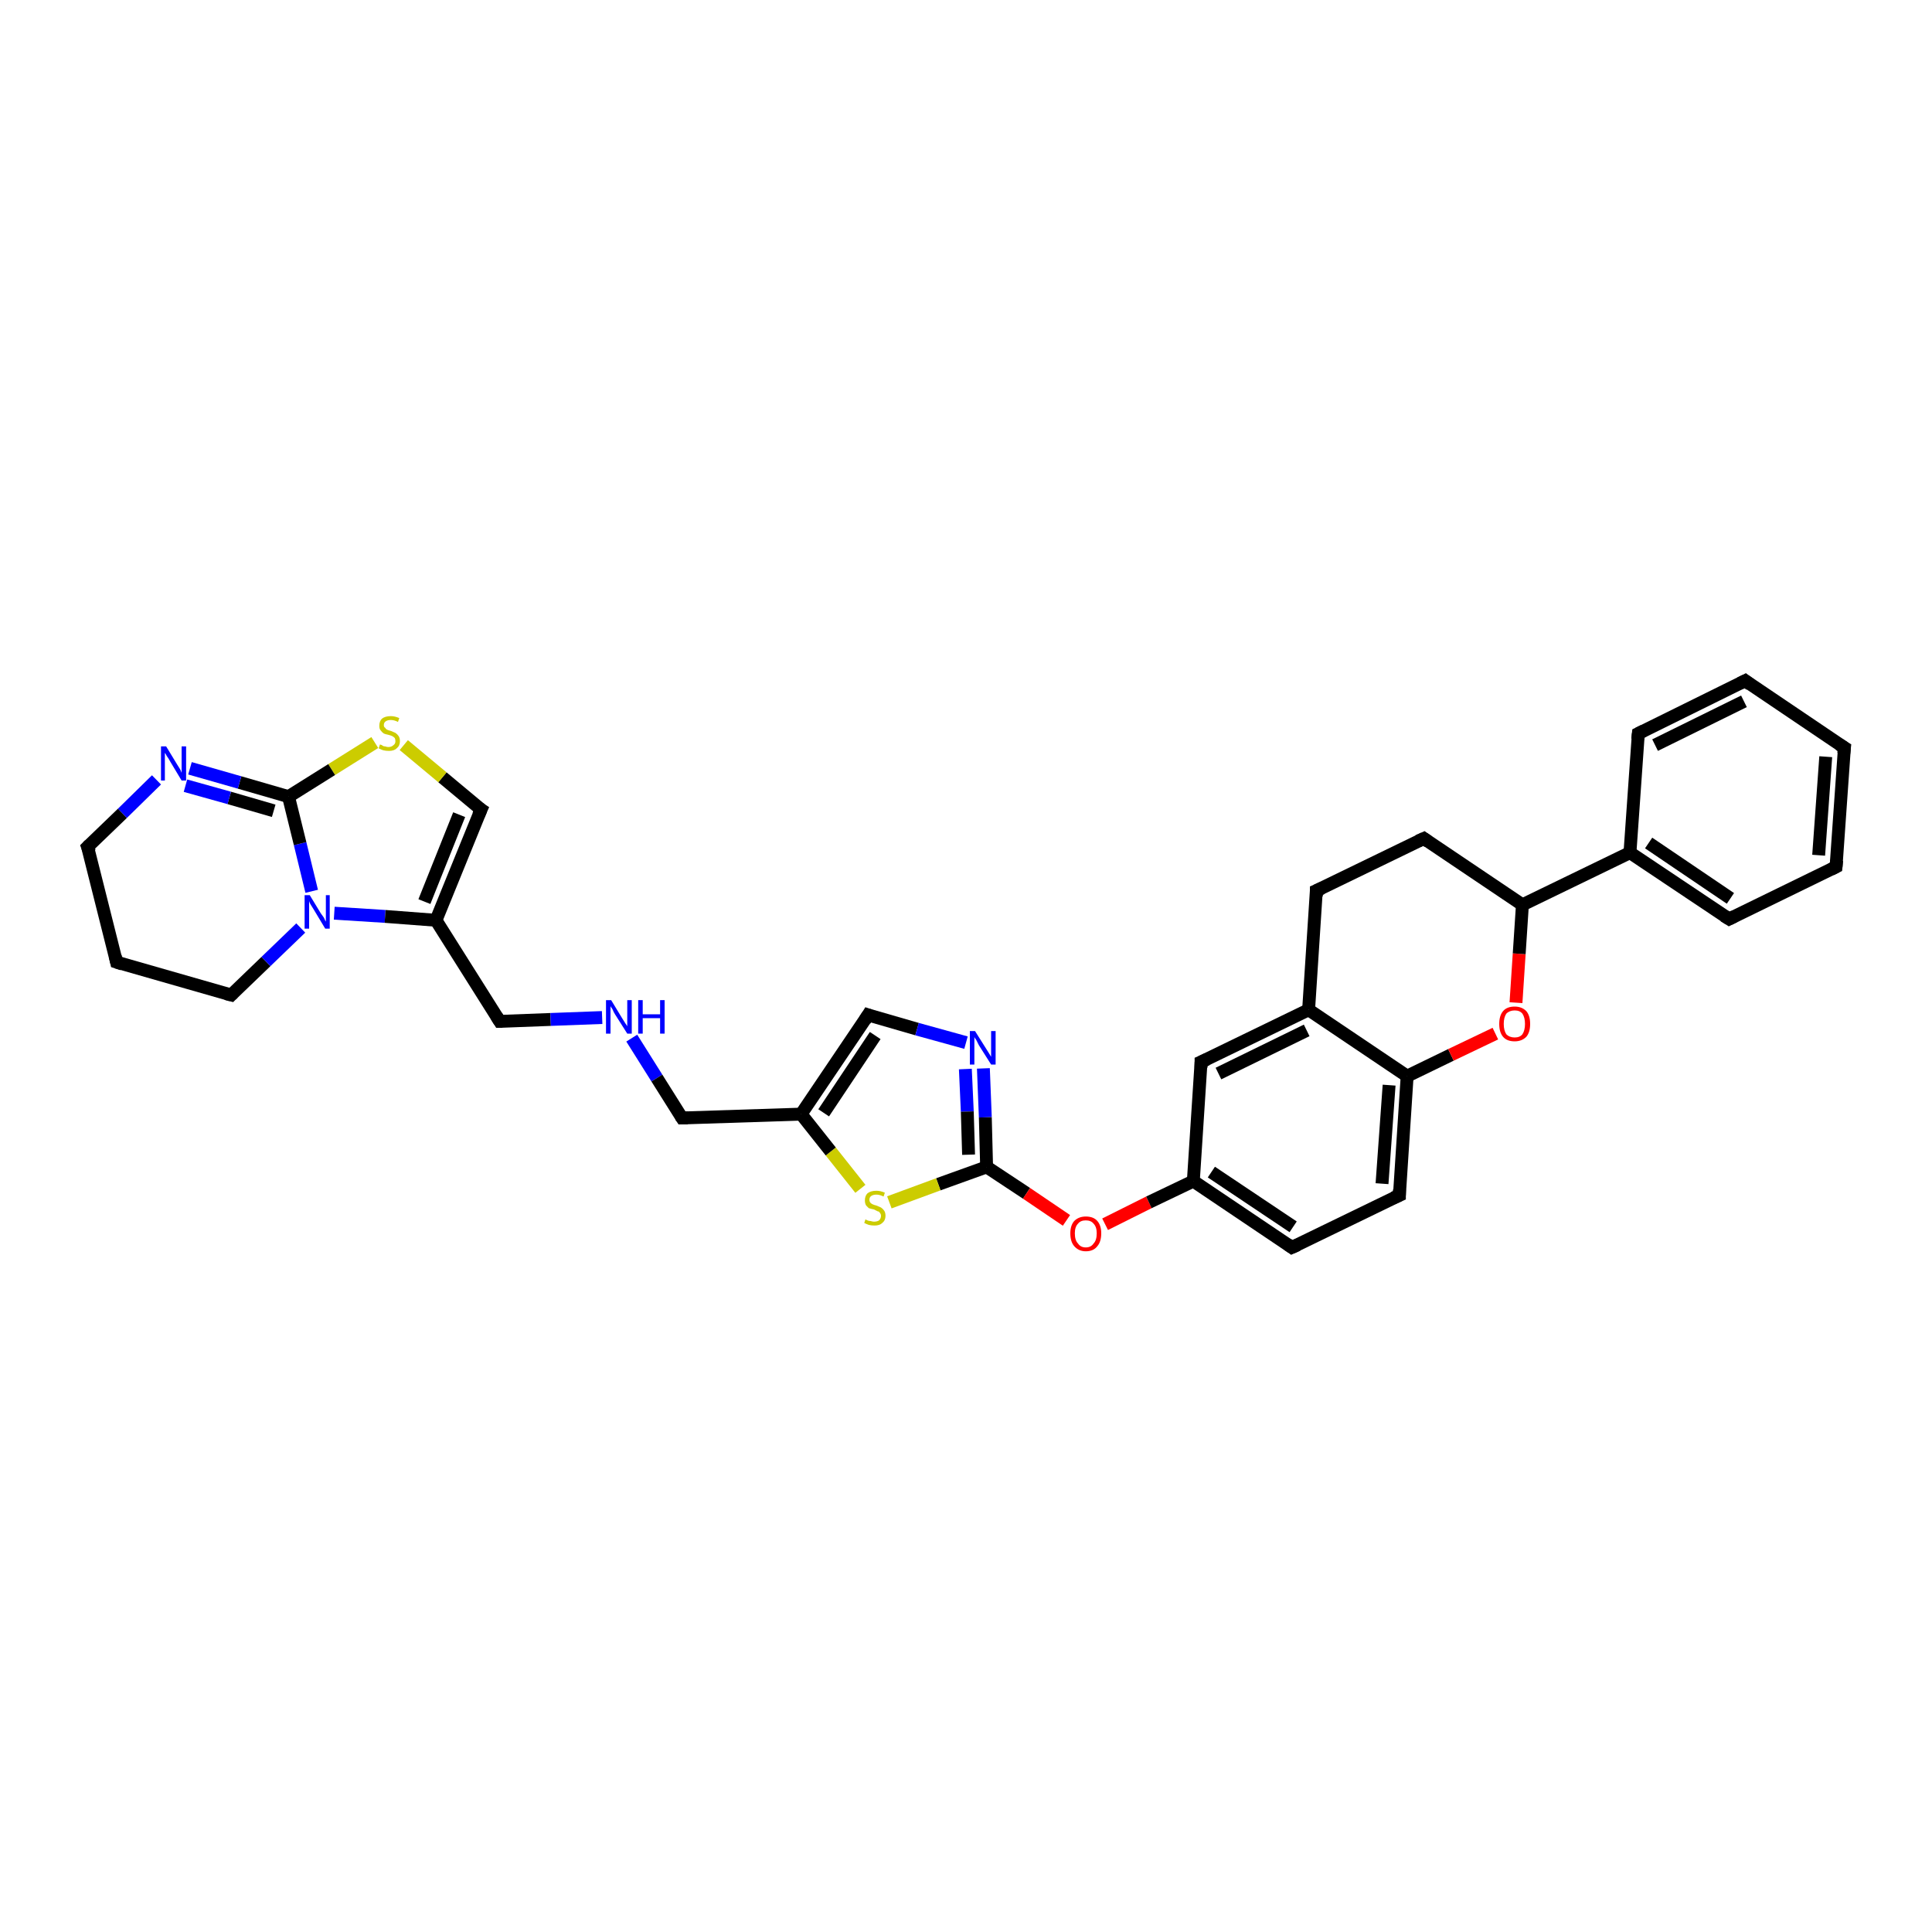 <?xml version='1.0' encoding='iso-8859-1'?>
<svg version='1.1' baseProfile='full'
              xmlns='http://www.w3.org/2000/svg'
                      xmlns:rdkit='http://www.rdkit.org/xml'
                      xmlns:xlink='http://www.w3.org/1999/xlink'
                  xml:space='preserve'
width='300px' height='300px' viewBox='0 0 300 300'>
<!-- END OF HEADER -->
<rect style='opacity:1.0;fill:#FFFFFF;stroke:none' width='300.0' height='300.0' x='0.0' y='0.0'> </rect>
<path class='bond-0 atom-0 atom-1' d='M 77.6,158.6 L 85.5,158.3' style='fill:none;fill-rule:evenodd;stroke:#000000;stroke-width:2.0px;stroke-linecap:butt;stroke-linejoin:miter;stroke-opacity:1' />
<path class='bond-0 atom-0 atom-1' d='M 85.5,158.3 L 93.5,158.0' style='fill:none;fill-rule:evenodd;stroke:#0000FF;stroke-width:2.0px;stroke-linecap:butt;stroke-linejoin:miter;stroke-opacity:1' />
<path class='bond-1 atom-1 atom-2' d='M 98.1,161.2 L 102.0,167.4' style='fill:none;fill-rule:evenodd;stroke:#0000FF;stroke-width:2.0px;stroke-linecap:butt;stroke-linejoin:miter;stroke-opacity:1' />
<path class='bond-1 atom-1 atom-2' d='M 102.0,167.4 L 105.9,173.6' style='fill:none;fill-rule:evenodd;stroke:#000000;stroke-width:2.0px;stroke-linecap:butt;stroke-linejoin:miter;stroke-opacity:1' />
<path class='bond-2 atom-2 atom-3' d='M 105.9,173.6 L 124.4,173.0' style='fill:none;fill-rule:evenodd;stroke:#000000;stroke-width:2.0px;stroke-linecap:butt;stroke-linejoin:miter;stroke-opacity:1' />
<path class='bond-3 atom-3 atom-4' d='M 124.4,173.0 L 134.8,157.6' style='fill:none;fill-rule:evenodd;stroke:#000000;stroke-width:2.0px;stroke-linecap:butt;stroke-linejoin:miter;stroke-opacity:1' />
<path class='bond-3 atom-3 atom-4' d='M 127.9,172.8 L 135.9,160.8' style='fill:none;fill-rule:evenodd;stroke:#000000;stroke-width:2.0px;stroke-linecap:butt;stroke-linejoin:miter;stroke-opacity:1' />
<path class='bond-4 atom-4 atom-5' d='M 134.8,157.6 L 142.4,159.8' style='fill:none;fill-rule:evenodd;stroke:#000000;stroke-width:2.0px;stroke-linecap:butt;stroke-linejoin:miter;stroke-opacity:1' />
<path class='bond-4 atom-4 atom-5' d='M 142.4,159.8 L 150.0,161.9' style='fill:none;fill-rule:evenodd;stroke:#0000FF;stroke-width:2.0px;stroke-linecap:butt;stroke-linejoin:miter;stroke-opacity:1' />
<path class='bond-5 atom-5 atom-6' d='M 152.7,165.9 L 153.0,173.5' style='fill:none;fill-rule:evenodd;stroke:#0000FF;stroke-width:2.0px;stroke-linecap:butt;stroke-linejoin:miter;stroke-opacity:1' />
<path class='bond-5 atom-5 atom-6' d='M 153.0,173.5 L 153.2,181.2' style='fill:none;fill-rule:evenodd;stroke:#000000;stroke-width:2.0px;stroke-linecap:butt;stroke-linejoin:miter;stroke-opacity:1' />
<path class='bond-5 atom-5 atom-6' d='M 149.9,166.0 L 150.2,172.6' style='fill:none;fill-rule:evenodd;stroke:#0000FF;stroke-width:2.0px;stroke-linecap:butt;stroke-linejoin:miter;stroke-opacity:1' />
<path class='bond-5 atom-5 atom-6' d='M 150.2,172.6 L 150.4,179.3' style='fill:none;fill-rule:evenodd;stroke:#000000;stroke-width:2.0px;stroke-linecap:butt;stroke-linejoin:miter;stroke-opacity:1' />
<path class='bond-6 atom-6 atom-7' d='M 153.2,181.2 L 159.4,185.3' style='fill:none;fill-rule:evenodd;stroke:#000000;stroke-width:2.0px;stroke-linecap:butt;stroke-linejoin:miter;stroke-opacity:1' />
<path class='bond-6 atom-6 atom-7' d='M 159.4,185.3 L 165.6,189.5' style='fill:none;fill-rule:evenodd;stroke:#FF0000;stroke-width:2.0px;stroke-linecap:butt;stroke-linejoin:miter;stroke-opacity:1' />
<path class='bond-7 atom-7 atom-8' d='M 171.6,190.1 L 178.4,186.7' style='fill:none;fill-rule:evenodd;stroke:#FF0000;stroke-width:2.0px;stroke-linecap:butt;stroke-linejoin:miter;stroke-opacity:1' />
<path class='bond-7 atom-7 atom-8' d='M 178.4,186.7 L 185.3,183.4' style='fill:none;fill-rule:evenodd;stroke:#000000;stroke-width:2.0px;stroke-linecap:butt;stroke-linejoin:miter;stroke-opacity:1' />
<path class='bond-8 atom-8 atom-9' d='M 185.3,183.4 L 200.6,193.7' style='fill:none;fill-rule:evenodd;stroke:#000000;stroke-width:2.0px;stroke-linecap:butt;stroke-linejoin:miter;stroke-opacity:1' />
<path class='bond-8 atom-8 atom-9' d='M 188.1,182.0 L 200.8,190.5' style='fill:none;fill-rule:evenodd;stroke:#000000;stroke-width:2.0px;stroke-linecap:butt;stroke-linejoin:miter;stroke-opacity:1' />
<path class='bond-9 atom-9 atom-10' d='M 200.6,193.7 L 217.3,185.6' style='fill:none;fill-rule:evenodd;stroke:#000000;stroke-width:2.0px;stroke-linecap:butt;stroke-linejoin:miter;stroke-opacity:1' />
<path class='bond-10 atom-10 atom-11' d='M 217.3,185.6 L 218.5,167.1' style='fill:none;fill-rule:evenodd;stroke:#000000;stroke-width:2.0px;stroke-linecap:butt;stroke-linejoin:miter;stroke-opacity:1' />
<path class='bond-10 atom-10 atom-11' d='M 214.6,183.8 L 215.7,168.5' style='fill:none;fill-rule:evenodd;stroke:#000000;stroke-width:2.0px;stroke-linecap:butt;stroke-linejoin:miter;stroke-opacity:1' />
<path class='bond-11 atom-11 atom-12' d='M 218.5,167.1 L 225.3,163.8' style='fill:none;fill-rule:evenodd;stroke:#000000;stroke-width:2.0px;stroke-linecap:butt;stroke-linejoin:miter;stroke-opacity:1' />
<path class='bond-11 atom-11 atom-12' d='M 225.3,163.8 L 232.2,160.5' style='fill:none;fill-rule:evenodd;stroke:#FF0000;stroke-width:2.0px;stroke-linecap:butt;stroke-linejoin:miter;stroke-opacity:1' />
<path class='bond-12 atom-12 atom-13' d='M 235.4,155.7 L 235.9,148.1' style='fill:none;fill-rule:evenodd;stroke:#FF0000;stroke-width:2.0px;stroke-linecap:butt;stroke-linejoin:miter;stroke-opacity:1' />
<path class='bond-12 atom-12 atom-13' d='M 235.9,148.1 L 236.4,140.5' style='fill:none;fill-rule:evenodd;stroke:#000000;stroke-width:2.0px;stroke-linecap:butt;stroke-linejoin:miter;stroke-opacity:1' />
<path class='bond-13 atom-13 atom-14' d='M 236.4,140.5 L 221.1,130.2' style='fill:none;fill-rule:evenodd;stroke:#000000;stroke-width:2.0px;stroke-linecap:butt;stroke-linejoin:miter;stroke-opacity:1' />
<path class='bond-14 atom-14 atom-15' d='M 221.1,130.2 L 204.4,138.3' style='fill:none;fill-rule:evenodd;stroke:#000000;stroke-width:2.0px;stroke-linecap:butt;stroke-linejoin:miter;stroke-opacity:1' />
<path class='bond-15 atom-15 atom-16' d='M 204.4,138.3 L 203.2,156.8' style='fill:none;fill-rule:evenodd;stroke:#000000;stroke-width:2.0px;stroke-linecap:butt;stroke-linejoin:miter;stroke-opacity:1' />
<path class='bond-16 atom-16 atom-17' d='M 203.2,156.8 L 186.5,164.9' style='fill:none;fill-rule:evenodd;stroke:#000000;stroke-width:2.0px;stroke-linecap:butt;stroke-linejoin:miter;stroke-opacity:1' />
<path class='bond-16 atom-16 atom-17' d='M 202.9,160.0 L 189.2,166.7' style='fill:none;fill-rule:evenodd;stroke:#000000;stroke-width:2.0px;stroke-linecap:butt;stroke-linejoin:miter;stroke-opacity:1' />
<path class='bond-17 atom-13 atom-18' d='M 236.4,140.5 L 253.1,132.4' style='fill:none;fill-rule:evenodd;stroke:#000000;stroke-width:2.0px;stroke-linecap:butt;stroke-linejoin:miter;stroke-opacity:1' />
<path class='bond-18 atom-18 atom-19' d='M 253.1,132.4 L 268.5,142.7' style='fill:none;fill-rule:evenodd;stroke:#000000;stroke-width:2.0px;stroke-linecap:butt;stroke-linejoin:miter;stroke-opacity:1' />
<path class='bond-18 atom-18 atom-19' d='M 256.0,130.9 L 268.7,139.5' style='fill:none;fill-rule:evenodd;stroke:#000000;stroke-width:2.0px;stroke-linecap:butt;stroke-linejoin:miter;stroke-opacity:1' />
<path class='bond-19 atom-19 atom-20' d='M 268.5,142.7 L 285.1,134.6' style='fill:none;fill-rule:evenodd;stroke:#000000;stroke-width:2.0px;stroke-linecap:butt;stroke-linejoin:miter;stroke-opacity:1' />
<path class='bond-20 atom-20 atom-21' d='M 285.1,134.6 L 286.4,116.1' style='fill:none;fill-rule:evenodd;stroke:#000000;stroke-width:2.0px;stroke-linecap:butt;stroke-linejoin:miter;stroke-opacity:1' />
<path class='bond-20 atom-20 atom-21' d='M 282.4,132.8 L 283.5,117.5' style='fill:none;fill-rule:evenodd;stroke:#000000;stroke-width:2.0px;stroke-linecap:butt;stroke-linejoin:miter;stroke-opacity:1' />
<path class='bond-21 atom-21 atom-22' d='M 286.4,116.1 L 271.0,105.7' style='fill:none;fill-rule:evenodd;stroke:#000000;stroke-width:2.0px;stroke-linecap:butt;stroke-linejoin:miter;stroke-opacity:1' />
<path class='bond-22 atom-22 atom-23' d='M 271.0,105.7 L 254.4,113.9' style='fill:none;fill-rule:evenodd;stroke:#000000;stroke-width:2.0px;stroke-linecap:butt;stroke-linejoin:miter;stroke-opacity:1' />
<path class='bond-22 atom-22 atom-23' d='M 270.8,108.9 L 257.0,115.7' style='fill:none;fill-rule:evenodd;stroke:#000000;stroke-width:2.0px;stroke-linecap:butt;stroke-linejoin:miter;stroke-opacity:1' />
<path class='bond-23 atom-6 atom-24' d='M 153.2,181.2 L 145.7,183.9' style='fill:none;fill-rule:evenodd;stroke:#000000;stroke-width:2.0px;stroke-linecap:butt;stroke-linejoin:miter;stroke-opacity:1' />
<path class='bond-23 atom-6 atom-24' d='M 145.7,183.9 L 138.1,186.7' style='fill:none;fill-rule:evenodd;stroke:#CCCC00;stroke-width:2.0px;stroke-linecap:butt;stroke-linejoin:miter;stroke-opacity:1' />
<path class='bond-24 atom-0 atom-25' d='M 77.6,158.6 L 67.7,142.9' style='fill:none;fill-rule:evenodd;stroke:#000000;stroke-width:2.0px;stroke-linecap:butt;stroke-linejoin:miter;stroke-opacity:1' />
<path class='bond-25 atom-25 atom-26' d='M 67.7,142.9 L 74.7,125.7' style='fill:none;fill-rule:evenodd;stroke:#000000;stroke-width:2.0px;stroke-linecap:butt;stroke-linejoin:miter;stroke-opacity:1' />
<path class='bond-25 atom-25 atom-26' d='M 65.9,140.0 L 71.3,126.5' style='fill:none;fill-rule:evenodd;stroke:#000000;stroke-width:2.0px;stroke-linecap:butt;stroke-linejoin:miter;stroke-opacity:1' />
<path class='bond-26 atom-26 atom-27' d='M 74.7,125.7 L 68.7,120.7' style='fill:none;fill-rule:evenodd;stroke:#000000;stroke-width:2.0px;stroke-linecap:butt;stroke-linejoin:miter;stroke-opacity:1' />
<path class='bond-26 atom-26 atom-27' d='M 68.7,120.7 L 62.7,115.7' style='fill:none;fill-rule:evenodd;stroke:#CCCC00;stroke-width:2.0px;stroke-linecap:butt;stroke-linejoin:miter;stroke-opacity:1' />
<path class='bond-27 atom-27 atom-28' d='M 58.2,115.3 L 51.5,119.5' style='fill:none;fill-rule:evenodd;stroke:#CCCC00;stroke-width:2.0px;stroke-linecap:butt;stroke-linejoin:miter;stroke-opacity:1' />
<path class='bond-27 atom-27 atom-28' d='M 51.5,119.5 L 44.8,123.7' style='fill:none;fill-rule:evenodd;stroke:#000000;stroke-width:2.0px;stroke-linecap:butt;stroke-linejoin:miter;stroke-opacity:1' />
<path class='bond-28 atom-28 atom-29' d='M 44.8,123.7 L 37.2,121.5' style='fill:none;fill-rule:evenodd;stroke:#000000;stroke-width:2.0px;stroke-linecap:butt;stroke-linejoin:miter;stroke-opacity:1' />
<path class='bond-28 atom-28 atom-29' d='M 37.2,121.5 L 29.5,119.3' style='fill:none;fill-rule:evenodd;stroke:#0000FF;stroke-width:2.0px;stroke-linecap:butt;stroke-linejoin:miter;stroke-opacity:1' />
<path class='bond-28 atom-28 atom-29' d='M 42.5,125.9 L 35.6,123.9' style='fill:none;fill-rule:evenodd;stroke:#000000;stroke-width:2.0px;stroke-linecap:butt;stroke-linejoin:miter;stroke-opacity:1' />
<path class='bond-28 atom-28 atom-29' d='M 35.6,123.9 L 28.8,122.0' style='fill:none;fill-rule:evenodd;stroke:#0000FF;stroke-width:2.0px;stroke-linecap:butt;stroke-linejoin:miter;stroke-opacity:1' />
<path class='bond-29 atom-29 atom-30' d='M 24.3,121.1 L 19.0,126.3' style='fill:none;fill-rule:evenodd;stroke:#0000FF;stroke-width:2.0px;stroke-linecap:butt;stroke-linejoin:miter;stroke-opacity:1' />
<path class='bond-29 atom-29 atom-30' d='M 19.0,126.3 L 13.6,131.5' style='fill:none;fill-rule:evenodd;stroke:#000000;stroke-width:2.0px;stroke-linecap:butt;stroke-linejoin:miter;stroke-opacity:1' />
<path class='bond-30 atom-30 atom-31' d='M 13.6,131.5 L 18.1,149.4' style='fill:none;fill-rule:evenodd;stroke:#000000;stroke-width:2.0px;stroke-linecap:butt;stroke-linejoin:miter;stroke-opacity:1' />
<path class='bond-31 atom-31 atom-32' d='M 18.1,149.4 L 35.9,154.5' style='fill:none;fill-rule:evenodd;stroke:#000000;stroke-width:2.0px;stroke-linecap:butt;stroke-linejoin:miter;stroke-opacity:1' />
<path class='bond-32 atom-32 atom-33' d='M 35.9,154.5 L 41.3,149.3' style='fill:none;fill-rule:evenodd;stroke:#000000;stroke-width:2.0px;stroke-linecap:butt;stroke-linejoin:miter;stroke-opacity:1' />
<path class='bond-32 atom-32 atom-33' d='M 41.3,149.3 L 46.7,144.1' style='fill:none;fill-rule:evenodd;stroke:#0000FF;stroke-width:2.0px;stroke-linecap:butt;stroke-linejoin:miter;stroke-opacity:1' />
<path class='bond-33 atom-24 atom-3' d='M 133.6,184.6 L 129.0,178.8' style='fill:none;fill-rule:evenodd;stroke:#CCCC00;stroke-width:2.0px;stroke-linecap:butt;stroke-linejoin:miter;stroke-opacity:1' />
<path class='bond-33 atom-24 atom-3' d='M 129.0,178.8 L 124.4,173.0' style='fill:none;fill-rule:evenodd;stroke:#000000;stroke-width:2.0px;stroke-linecap:butt;stroke-linejoin:miter;stroke-opacity:1' />
<path class='bond-34 atom-33 atom-25' d='M 51.9,141.8 L 59.8,142.3' style='fill:none;fill-rule:evenodd;stroke:#0000FF;stroke-width:2.0px;stroke-linecap:butt;stroke-linejoin:miter;stroke-opacity:1' />
<path class='bond-34 atom-33 atom-25' d='M 59.8,142.3 L 67.7,142.9' style='fill:none;fill-rule:evenodd;stroke:#000000;stroke-width:2.0px;stroke-linecap:butt;stroke-linejoin:miter;stroke-opacity:1' />
<path class='bond-35 atom-17 atom-8' d='M 186.5,164.9 L 185.3,183.4' style='fill:none;fill-rule:evenodd;stroke:#000000;stroke-width:2.0px;stroke-linecap:butt;stroke-linejoin:miter;stroke-opacity:1' />
<path class='bond-36 atom-23 atom-18' d='M 254.4,113.9 L 253.1,132.4' style='fill:none;fill-rule:evenodd;stroke:#000000;stroke-width:2.0px;stroke-linecap:butt;stroke-linejoin:miter;stroke-opacity:1' />
<path class='bond-37 atom-33 atom-28' d='M 48.4,138.4 L 46.6,131.0' style='fill:none;fill-rule:evenodd;stroke:#0000FF;stroke-width:2.0px;stroke-linecap:butt;stroke-linejoin:miter;stroke-opacity:1' />
<path class='bond-37 atom-33 atom-28' d='M 46.6,131.0 L 44.8,123.7' style='fill:none;fill-rule:evenodd;stroke:#000000;stroke-width:2.0px;stroke-linecap:butt;stroke-linejoin:miter;stroke-opacity:1' />
<path class='bond-38 atom-16 atom-11' d='M 203.2,156.8 L 218.5,167.1' style='fill:none;fill-rule:evenodd;stroke:#000000;stroke-width:2.0px;stroke-linecap:butt;stroke-linejoin:miter;stroke-opacity:1' />
<path d='M 78.0,158.6 L 77.6,158.6 L 77.1,157.8' style='fill:none;stroke:#000000;stroke-width:2.0px;stroke-linecap:butt;stroke-linejoin:miter;stroke-opacity:1;' />
<path d='M 105.7,173.3 L 105.9,173.6 L 106.8,173.6' style='fill:none;stroke:#000000;stroke-width:2.0px;stroke-linecap:butt;stroke-linejoin:miter;stroke-opacity:1;' />
<path d='M 134.3,158.4 L 134.8,157.6 L 135.1,157.7' style='fill:none;stroke:#000000;stroke-width:2.0px;stroke-linecap:butt;stroke-linejoin:miter;stroke-opacity:1;' />
<path d='M 199.9,193.2 L 200.6,193.7 L 201.5,193.3' style='fill:none;stroke:#000000;stroke-width:2.0px;stroke-linecap:butt;stroke-linejoin:miter;stroke-opacity:1;' />
<path d='M 216.4,186.0 L 217.3,185.6 L 217.3,184.7' style='fill:none;stroke:#000000;stroke-width:2.0px;stroke-linecap:butt;stroke-linejoin:miter;stroke-opacity:1;' />
<path d='M 221.8,130.7 L 221.1,130.2 L 220.2,130.6' style='fill:none;stroke:#000000;stroke-width:2.0px;stroke-linecap:butt;stroke-linejoin:miter;stroke-opacity:1;' />
<path d='M 205.3,137.9 L 204.4,138.3 L 204.4,139.2' style='fill:none;stroke:#000000;stroke-width:2.0px;stroke-linecap:butt;stroke-linejoin:miter;stroke-opacity:1;' />
<path d='M 187.4,164.5 L 186.5,164.9 L 186.5,165.8' style='fill:none;stroke:#000000;stroke-width:2.0px;stroke-linecap:butt;stroke-linejoin:miter;stroke-opacity:1;' />
<path d='M 267.7,142.2 L 268.5,142.7 L 269.3,142.3' style='fill:none;stroke:#000000;stroke-width:2.0px;stroke-linecap:butt;stroke-linejoin:miter;stroke-opacity:1;' />
<path d='M 284.3,135.0 L 285.1,134.6 L 285.2,133.6' style='fill:none;stroke:#000000;stroke-width:2.0px;stroke-linecap:butt;stroke-linejoin:miter;stroke-opacity:1;' />
<path d='M 286.3,117.0 L 286.4,116.1 L 285.6,115.6' style='fill:none;stroke:#000000;stroke-width:2.0px;stroke-linecap:butt;stroke-linejoin:miter;stroke-opacity:1;' />
<path d='M 271.8,106.3 L 271.0,105.7 L 270.2,106.1' style='fill:none;stroke:#000000;stroke-width:2.0px;stroke-linecap:butt;stroke-linejoin:miter;stroke-opacity:1;' />
<path d='M 255.2,113.5 L 254.4,113.9 L 254.3,114.8' style='fill:none;stroke:#000000;stroke-width:2.0px;stroke-linecap:butt;stroke-linejoin:miter;stroke-opacity:1;' />
<path d='M 74.3,126.6 L 74.7,125.7 L 74.4,125.5' style='fill:none;stroke:#000000;stroke-width:2.0px;stroke-linecap:butt;stroke-linejoin:miter;stroke-opacity:1;' />
<path d='M 13.9,131.2 L 13.6,131.5 L 13.9,132.3' style='fill:none;stroke:#000000;stroke-width:2.0px;stroke-linecap:butt;stroke-linejoin:miter;stroke-opacity:1;' />
<path d='M 17.9,148.5 L 18.1,149.4 L 19.0,149.7' style='fill:none;stroke:#000000;stroke-width:2.0px;stroke-linecap:butt;stroke-linejoin:miter;stroke-opacity:1;' />
<path d='M 35.1,154.3 L 35.9,154.5 L 36.2,154.2' style='fill:none;stroke:#000000;stroke-width:2.0px;stroke-linecap:butt;stroke-linejoin:miter;stroke-opacity:1;' />
<path class='atom-1' d='M 94.9 155.3
L 96.6 158.1
Q 96.8 158.4, 97.1 158.9
Q 97.4 159.3, 97.4 159.4
L 97.4 155.3
L 98.1 155.3
L 98.1 160.5
L 97.4 160.5
L 95.5 157.5
Q 95.3 157.2, 95.1 156.7
Q 94.8 156.3, 94.8 156.2
L 94.8 160.5
L 94.1 160.5
L 94.1 155.3
L 94.9 155.3
' fill='#0000FF'/>
<path class='atom-1' d='M 99.1 155.3
L 99.8 155.3
L 99.8 157.5
L 102.5 157.5
L 102.5 155.3
L 103.2 155.3
L 103.2 160.5
L 102.5 160.5
L 102.5 158.1
L 99.8 158.1
L 99.8 160.5
L 99.1 160.5
L 99.1 155.3
' fill='#0000FF'/>
<path class='atom-5' d='M 151.4 160.1
L 153.1 162.8
Q 153.3 163.1, 153.6 163.6
Q 153.9 164.1, 153.9 164.1
L 153.9 160.1
L 154.6 160.1
L 154.6 165.3
L 153.9 165.3
L 152.0 162.3
Q 151.8 161.9, 151.6 161.5
Q 151.3 161.1, 151.3 161.0
L 151.3 165.3
L 150.6 165.3
L 150.6 160.1
L 151.4 160.1
' fill='#0000FF'/>
<path class='atom-7' d='M 166.2 191.5
Q 166.2 190.3, 166.8 189.6
Q 167.5 188.9, 168.6 188.9
Q 169.8 188.9, 170.4 189.6
Q 171.0 190.3, 171.0 191.5
Q 171.0 192.8, 170.4 193.5
Q 169.8 194.3, 168.6 194.3
Q 167.5 194.3, 166.8 193.5
Q 166.2 192.8, 166.2 191.5
M 168.6 193.7
Q 169.4 193.7, 169.8 193.1
Q 170.3 192.6, 170.3 191.5
Q 170.3 190.5, 169.8 190.0
Q 169.4 189.5, 168.6 189.5
Q 167.8 189.5, 167.4 190.0
Q 166.9 190.5, 166.9 191.5
Q 166.9 192.6, 167.4 193.1
Q 167.8 193.7, 168.6 193.7
' fill='#FF0000'/>
<path class='atom-12' d='M 232.8 159.0
Q 232.8 157.7, 233.4 157.0
Q 234.0 156.3, 235.2 156.3
Q 236.3 156.3, 237.0 157.0
Q 237.6 157.7, 237.6 159.0
Q 237.6 160.3, 237.0 161.0
Q 236.3 161.7, 235.2 161.7
Q 234.0 161.7, 233.4 161.0
Q 232.8 160.3, 232.8 159.0
M 235.2 161.1
Q 236.0 161.1, 236.4 160.6
Q 236.8 160.0, 236.8 159.0
Q 236.8 158.0, 236.4 157.4
Q 236.0 156.9, 235.2 156.9
Q 234.4 156.9, 233.9 157.4
Q 233.5 158.0, 233.5 159.0
Q 233.5 160.0, 233.9 160.6
Q 234.4 161.1, 235.2 161.1
' fill='#FF0000'/>
<path class='atom-24' d='M 134.4 189.3
Q 134.4 189.4, 134.7 189.5
Q 134.9 189.6, 135.2 189.6
Q 135.5 189.7, 135.7 189.7
Q 136.2 189.7, 136.5 189.5
Q 136.8 189.2, 136.8 188.8
Q 136.8 188.5, 136.6 188.3
Q 136.5 188.1, 136.3 188.1
Q 136.1 188.0, 135.7 187.8
Q 135.2 187.7, 134.9 187.6
Q 134.7 187.4, 134.5 187.2
Q 134.3 186.9, 134.3 186.4
Q 134.3 185.7, 134.7 185.3
Q 135.2 184.9, 136.1 184.9
Q 136.7 184.9, 137.4 185.2
L 137.2 185.8
Q 136.6 185.5, 136.1 185.5
Q 135.6 185.5, 135.3 185.7
Q 135.0 185.9, 135.0 186.3
Q 135.0 186.6, 135.2 186.8
Q 135.3 186.9, 135.5 187.0
Q 135.7 187.1, 136.1 187.2
Q 136.6 187.4, 136.8 187.5
Q 137.1 187.7, 137.3 188.0
Q 137.5 188.3, 137.5 188.8
Q 137.5 189.5, 137.0 189.9
Q 136.6 190.3, 135.8 190.3
Q 135.3 190.3, 134.9 190.2
Q 134.6 190.1, 134.2 189.9
L 134.4 189.3
' fill='#CCCC00'/>
<path class='atom-27' d='M 59.0 115.6
Q 59.0 115.6, 59.3 115.7
Q 59.5 115.9, 59.8 115.9
Q 60.1 116.0, 60.3 116.0
Q 60.8 116.0, 61.1 115.7
Q 61.4 115.5, 61.4 115.1
Q 61.4 114.8, 61.3 114.6
Q 61.1 114.4, 60.9 114.3
Q 60.7 114.2, 60.3 114.1
Q 59.8 114.0, 59.6 113.9
Q 59.3 113.7, 59.1 113.4
Q 58.9 113.2, 58.9 112.7
Q 58.9 112.0, 59.3 111.6
Q 59.8 111.2, 60.7 111.2
Q 61.3 111.2, 62.0 111.5
L 61.8 112.1
Q 61.2 111.8, 60.7 111.8
Q 60.2 111.8, 59.9 112.0
Q 59.6 112.2, 59.6 112.6
Q 59.6 112.9, 59.8 113.0
Q 59.9 113.2, 60.1 113.3
Q 60.3 113.4, 60.7 113.5
Q 61.2 113.7, 61.4 113.8
Q 61.7 114.0, 61.9 114.3
Q 62.1 114.6, 62.1 115.1
Q 62.1 115.8, 61.6 116.2
Q 61.2 116.6, 60.4 116.6
Q 59.9 116.6, 59.5 116.5
Q 59.2 116.4, 58.8 116.2
L 59.0 115.6
' fill='#CCCC00'/>
<path class='atom-29' d='M 25.8 115.9
L 27.5 118.7
Q 27.7 119.0, 28.0 119.5
Q 28.2 120.0, 28.2 120.0
L 28.2 115.9
L 28.9 115.9
L 28.9 121.2
L 28.2 121.2
L 26.4 118.2
Q 26.2 117.8, 25.9 117.4
Q 25.7 117.0, 25.6 116.9
L 25.6 121.2
L 25.0 121.2
L 25.0 115.9
L 25.8 115.9
' fill='#0000FF'/>
<path class='atom-33' d='M 48.1 139.0
L 49.8 141.8
Q 50.0 142.1, 50.3 142.5
Q 50.5 143.0, 50.6 143.1
L 50.6 139.0
L 51.2 139.0
L 51.2 144.2
L 50.5 144.2
L 48.7 141.2
Q 48.5 140.9, 48.2 140.4
Q 48.0 140.0, 48.0 139.9
L 48.0 144.2
L 47.3 144.2
L 47.3 139.0
L 48.1 139.0
' fill='#0000FF'/>
</svg>
